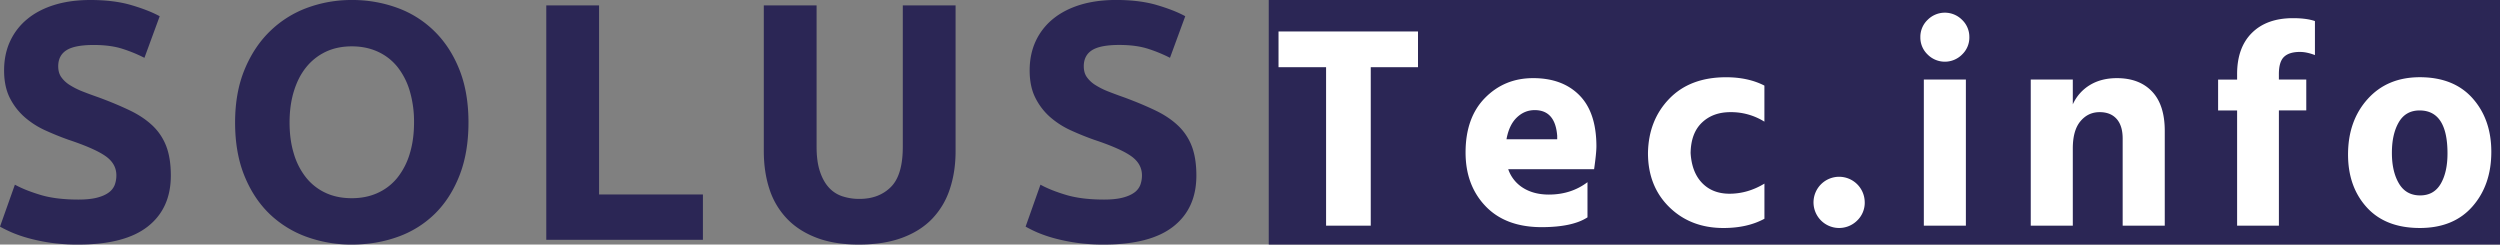 <svg xmlns="http://www.w3.org/2000/svg" viewBox="0 0 3440 336.5"><rect x="0" y="0" width="3440" height="336.5" fill="#808080" stroke="none"/><defs><style>.cls-1{fill:#2b2655;}.cls-2{fill:#fff;}</style></defs><g id="Layer_2" data-name="Layer 2"><g id="SvgjsSvg14452"><path class="cls-1" d="M108,274.61q-30.73,0-51.88-6.3T20.49,254.12L0,311.83q6.58,3.74,16.09,7.94a178.91,178.91,0,0,0,22.82,7.89A255,255,0,0,0,69.35,334,265.65,265.65,0,0,0,108,336.5q63.78,0,95.41-24.88t31.66-70q0-23.27-6-39.6a77,77,0,0,0-18.37-28.38c-8.26-8-18.58-15.14-31-21.18s-27-12.17-43.73-18.37q-12.15-4.22-22.13-8.15a104.56,104.56,0,0,1-17.69-8.84,40.14,40.14,0,0,1-11.86-11c-2.8-4-4.18-9-4.18-14.88,0-9.9,3.76-17.31,11.38-22.13s20.07-7.2,37.49-7.2q23.26,0,39.76,5.35a201.39,201.39,0,0,1,30,12.33l21-57.23C209.49,16.73,196.42,11.65,180.59,7S146,0,124.31,0Q96.83,0,75,6.72T37.75,26.05A86.24,86.24,0,0,0,14,56.54c-5.56,12-8.37,25.36-8.37,40.29s2.65,27.53,7.89,37.91A87.45,87.45,0,0,0,34,161.26a116.24,116.24,0,0,0,28.38,18.16C73,184.24,83.49,188.48,94,192.23q36.28,12.08,51.19,22.56t14.93,26.31a37.48,37.48,0,0,1-2.33,13.5,23.58,23.58,0,0,1-8.42,10.48c-4,2.92-9.37,5.25-16,6.94S118.22,274.61,108,274.61ZM398.45,168.46c0-15.51,1.9-29.7,5.82-42.56s9.42-23.88,16.73-33a76.62,76.62,0,0,1,26.79-21.44c10.53-5.08,22.61-7.68,36.26-7.68,13.35,0,25.36,2.49,36.11,7.47a73.85,73.85,0,0,1,27,21.17,97.93,97.93,0,0,1,16.73,33,149.41,149.41,0,0,1,5.83,43q0,23.74-5.83,42.83a97.8,97.8,0,0,1-16.73,32.83,73.87,73.87,0,0,1-27,21.18c-10.75,5-22.76,7.46-36.11,7.46q-20.48,0-36.26-7.46A74.17,74.17,0,0,1,421,244.12a96.9,96.9,0,0,1-16.73-32.83C400.35,198.59,398.45,184.29,398.45,168.46Zm246.18,0q0-41.37-12.55-72.79T597.62,42.83a141.3,141.3,0,0,0-51.2-32.14A180.33,180.33,0,0,0,484.05,0a176,176,0,0,0-61.2,10.69,145,145,0,0,0-51.19,32.14q-22.08,21.36-35.1,52.84t-13.08,72.79q0,41.46,12.6,72.85t34.41,52.63a144.41,144.41,0,0,0,51.2,31.87,180.28,180.28,0,0,0,62.36,10.69q34,0,63.54-10.69a139.17,139.17,0,0,0,51-31.87q21.43-21.21,33.72-52.63T644.63,168.46Zm322.58,99.16H824.32V7.46H751.68V330H967.21Zm214.52,68.88q34.47,0,59.62-9.31t41.4-26.26a106.51,106.51,0,0,0,24.19-40.77q7.95-23.75,7.94-52.1V7.46h-72.63V202c0,26.1-5.51,44.52-16.52,55.43s-25.36,16.25-43,16.25a74,74,0,0,1-24-3.71,43.24,43.24,0,0,1-18.58-12.33c-5.14-5.72-9.16-13.18-12.12-22.34s-4.4-20.23-4.4-33.3V7.46H1051v200.6q0,28.37,7.68,51.89a105.79,105.79,0,0,0,23.77,40.5q16,17,40.71,26.52C1139.54,333.33,1159.13,336.5,1181.73,336.5Zm337.46-61.89c-20.49,0-37.75-2.11-51.89-6.3s-26-8.89-35.63-14.19l-20.43,57.71a172.9,172.9,0,0,0,16,7.94,181.12,181.12,0,0,0,22.82,7.89,256.73,256.73,0,0,0,30.44,6.3,266.14,266.14,0,0,0,38.65,2.54q63.76,0,95.4-24.88t31.66-70q0-23.27-6-39.6a77,77,0,0,0-18.38-28.38c-8.25-8-18.58-15.14-31-21.18s-27-12.17-43.73-18.37Q1535,129.84,1525,125.9a104.07,104.07,0,0,1-17.68-8.84,40.64,40.64,0,0,1-11.86-11c-2.81-4-4.18-9-4.18-14.88,0-9.9,3.76-17.31,11.38-22.13s20.12-7.2,37.48-7.2q23.28,0,39.76,5.35a201,201,0,0,1,30,12.33l21-57.23c-10.22-5.61-23.3-10.69-39.07-15.35s-34.63-7-56.34-7Q1508,0,1486.15,6.72c-14.56,4.5-27,11-37.22,19.33a86.24,86.24,0,0,0-23.77,30.49c-5.56,12-8.36,25.36-8.36,40.29s2.64,27.53,7.94,37.91a86.66,86.66,0,0,0,20.43,26.52,116.92,116.92,0,0,0,28.43,18.16c10.54,4.82,21.08,9.06,31.61,12.81q36.38,12.08,51.2,22.56t14.93,26.31a37.7,37.7,0,0,1-2.33,13.5,23.45,23.45,0,0,1-8.37,10.48c-4.07,2.92-9.42,5.25-16.09,6.94S1529.46,274.61,1519.19,274.61Z"/><path class="cls-1" d="M1745.79,0H3440V336.47H1745.79Z"/><path class="cls-2" d="M1951.17,92.43V43.25H1759.25V92.43h65.44V310.56h61.46V92.43Zm233.21,206.64V250.68c-15.09,11.38-32.77,17.05-53.16,17.05q-20.64,0-35.31-9.11a48.88,48.88,0,0,1-20.59-25.78h118.17q3.16-22.25,3.17-31.34,0-46.78-23.4-70.42t-63.85-23.56q-39.22,0-66,27.16t-26.79,75.13q0,45.26,27.59,74t77.13,28.75Q2163.74,312.52,2184.38,299.07Zm-72.59-147.55q28.2,0,30.92,35.31v4.77h-69.78c2.39-13.24,7.15-23.19,14.3-30S2102.53,151.52,2111.79,151.52ZM2427.86,301V252.64q-23,13.89-48,13.92-23.43,0-37.7-14.72t-15.88-41.24c.26-18.21,5.45-32.19,15.51-41.82s23.14-14.46,39.23-14.46a86.61,86.61,0,0,1,46.8,13.08V117.79c-14.82-7.62-32.4-11.49-52.73-11.49q-49.55,0-78.14,29.55t-29.33,74.75q0,45.66,29.33,74.39t74.54,28.74Q2404.48,313.73,2427.86,301Zm138-22.61a35.23,35.23,0,1,0-10.32,25A34,34,0,0,0,2565.88,278.42Zm139.19,32.14V109.48H2647.2V310.56Zm4.76-259.37a32.27,32.27,0,0,0-9.9-23.77,33.43,33.43,0,0,0-47.59,0,32.27,32.27,0,0,0-9.9,23.77,32.24,32.24,0,0,0,9.9,23.77,33.4,33.4,0,0,0,47.59,0A32.24,32.24,0,0,0,2709.83,51.19Zm268.9,259.37V180.11q0-35.75-17.47-54.16t-48.39-18.43q-21.76,0-37.48,9.69a59.49,59.49,0,0,0-23.19,26.37v-34.1h-57.87V310.56h57.87V204.25q0-24.94,10.53-37.43c7-8.37,15.78-12.5,26.37-12.5,10.06,0,17.84,3.07,23.4,9.32s8.31,15.25,8.31,27.16V310.56Zm194.72-158.62V109.48h-37.69V102q0-17.07,7.15-23.82c4.76-4.5,12-6.72,21.81-6.72,6.35,0,13.23,1.48,20.65,4.34V29q-11.52-4-30.18-4-36.06,0-56.49,20.22T3078.26,102v7.52h-26.15v42.46h26.15V310.56h57.5V151.94ZM3428.05,209q0-44.79-25.78-73.75t-72.58-29q-44.79,0-71.79,30t-27,76.34q0,44.4,25.78,72.75t73,28.37q46.38,0,72.37-29.54T3428.05,209Zm-136.8,1.22c0-17.21,3.18-31.18,9.48-42s15.88-16.25,28.59-16.25q38.43,0,38.43,59.09c0,17.15-3.07,31.13-9.32,41.82s-15.67,16-28.32,16q-19.46,0-29.17-16.41T3291.25,210.23Z"/></g></g></svg>